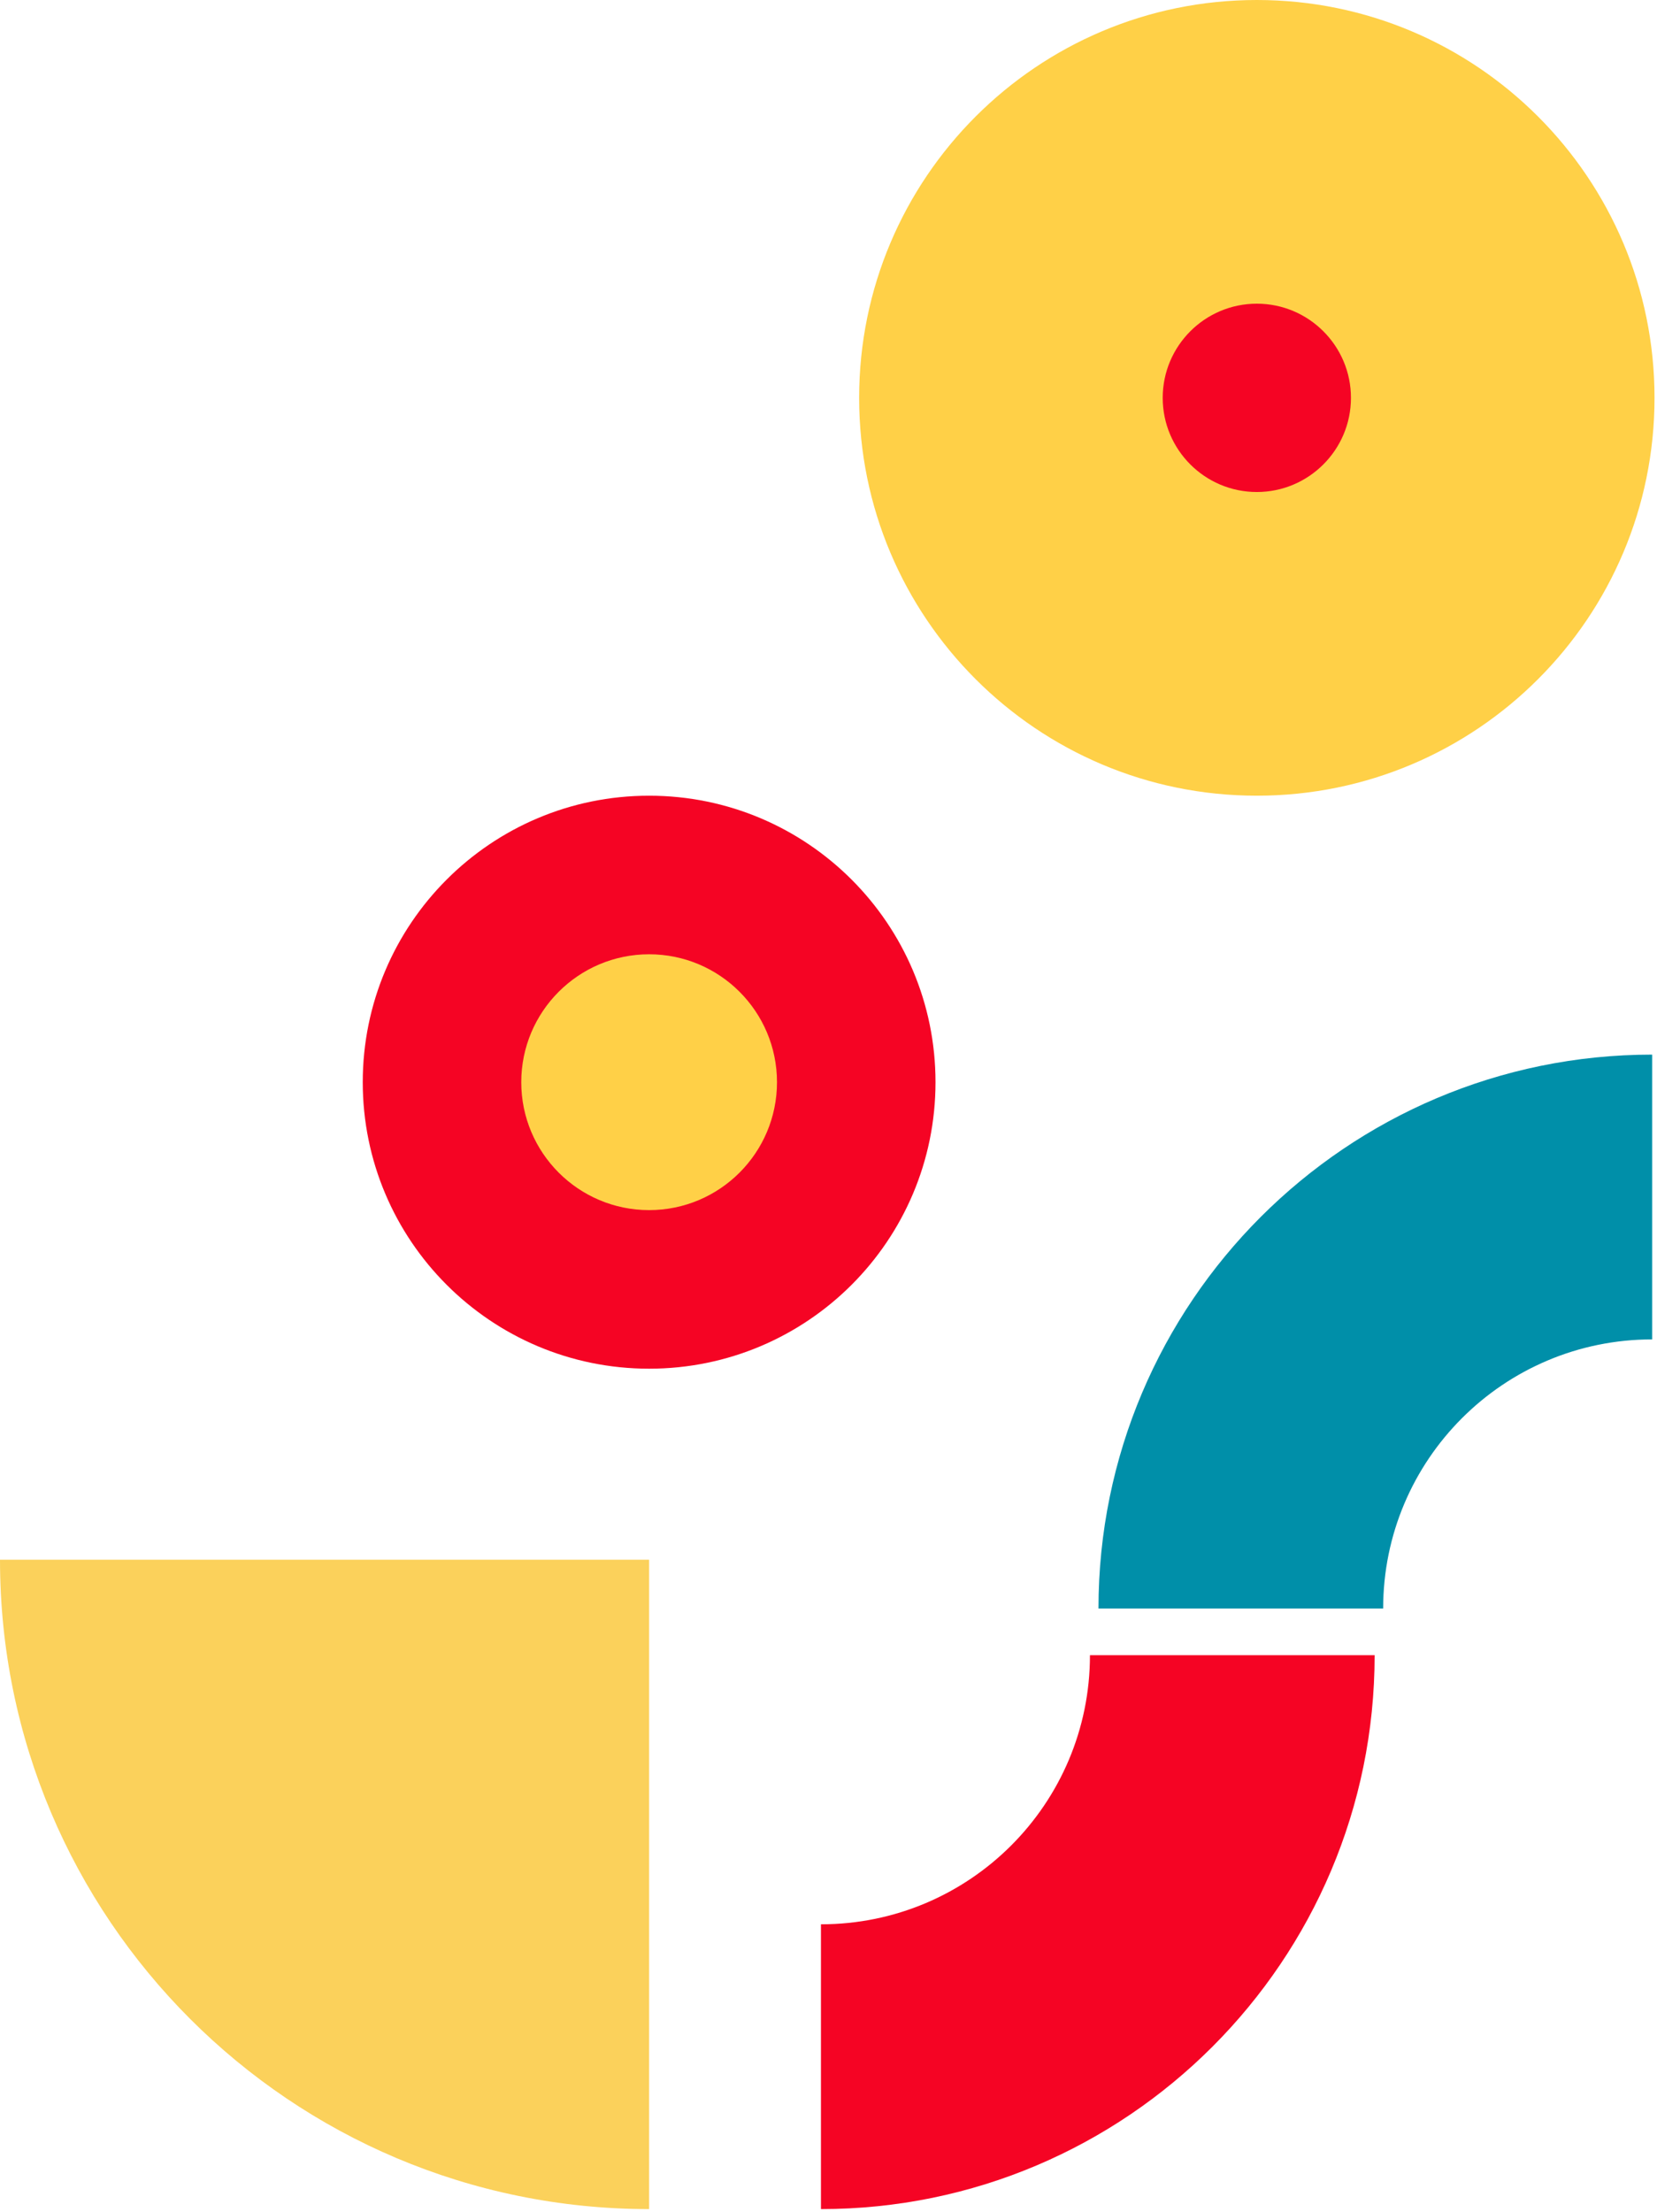 <svg width="311" height="415" viewBox="0 0 311 415" fill="none" xmlns="http://www.w3.org/2000/svg">
<path d="M121.834 292.618L121.834 414.453C54.542 414.453 -2.3841e-06 359.911 -5.32555e-06 292.618L121.834 292.618Z" fill="#FBD15B"/>
<path d="M121.834 149.284C92.148 149.284 68.084 173.349 68.084 203.034C68.084 232.72 92.148 256.785 121.834 256.785C151.52 256.785 175.584 232.72 175.584 203.034C175.584 173.349 151.52 149.284 121.834 149.284Z" fill="#f50424"/>
<path d="M145.832 203.034C145.832 216.285 135.084 227.032 121.834 227.032C108.583 227.032 97.835 216.285 97.835 203.034C97.835 189.784 108.583 179.036 121.834 179.036C135.084 179.036 145.832 189.784 145.832 203.034Z" fill="#FFD047"/>
<g clip-path="url(#clip0_961_739)">
<path d="M235.893 -4.90391e-05C194.67 -4.72371e-05 161.251 33.418 161.251 74.641C161.251 115.865 194.67 149.283 235.893 149.283C277.116 149.283 310.534 115.865 310.534 74.641C310.534 33.418 277.116 -5.0841e-05 235.893 -4.90391e-05Z" fill="#FFD047"/>
<path d="M218.227 74.641C218.227 84.388 226.146 92.307 235.893 92.307C245.64 92.307 253.559 84.388 253.559 74.641C253.559 64.895 245.64 56.975 235.893 56.975C226.146 56.975 218.227 64.895 218.227 74.641Z" fill="#f50424"/>
</g>
<g clip-path="url(#clip1_961_739)">
<path fill-rule="evenodd" clip-rule="evenodd" d="M310.09 301.776L310.09 197.859C252.743 197.859 206.172 244.43 206.172 301.776L259.603 301.776C259.603 273.889 282.202 251.289 310.09 251.289L310.09 301.776Z" fill="#008fa9"/>
</g>
<path fill-rule="evenodd" clip-rule="evenodd" d="M154.084 310.535L154.084 414.453C211.431 414.453 258.002 367.882 258.002 310.535L154.084 310.535ZM204.572 310.535L154.084 310.535L154.084 361.022C181.972 361.022 204.572 338.423 204.572 310.535Z" fill="#f50424"/>
<defs>
<clipPath id="clip0_961_739">
<rect width="149.283" height="149.283" fill="white" transform="translate(161.251 149.283) rotate(-90)"/>
</clipPath>
<clipPath id="clip1_961_739">
<rect width="103.918" height="103.918" fill="white" transform="translate(206.172 301.776) rotate(-90)"/>
</clipPath>
</defs>
</svg>
